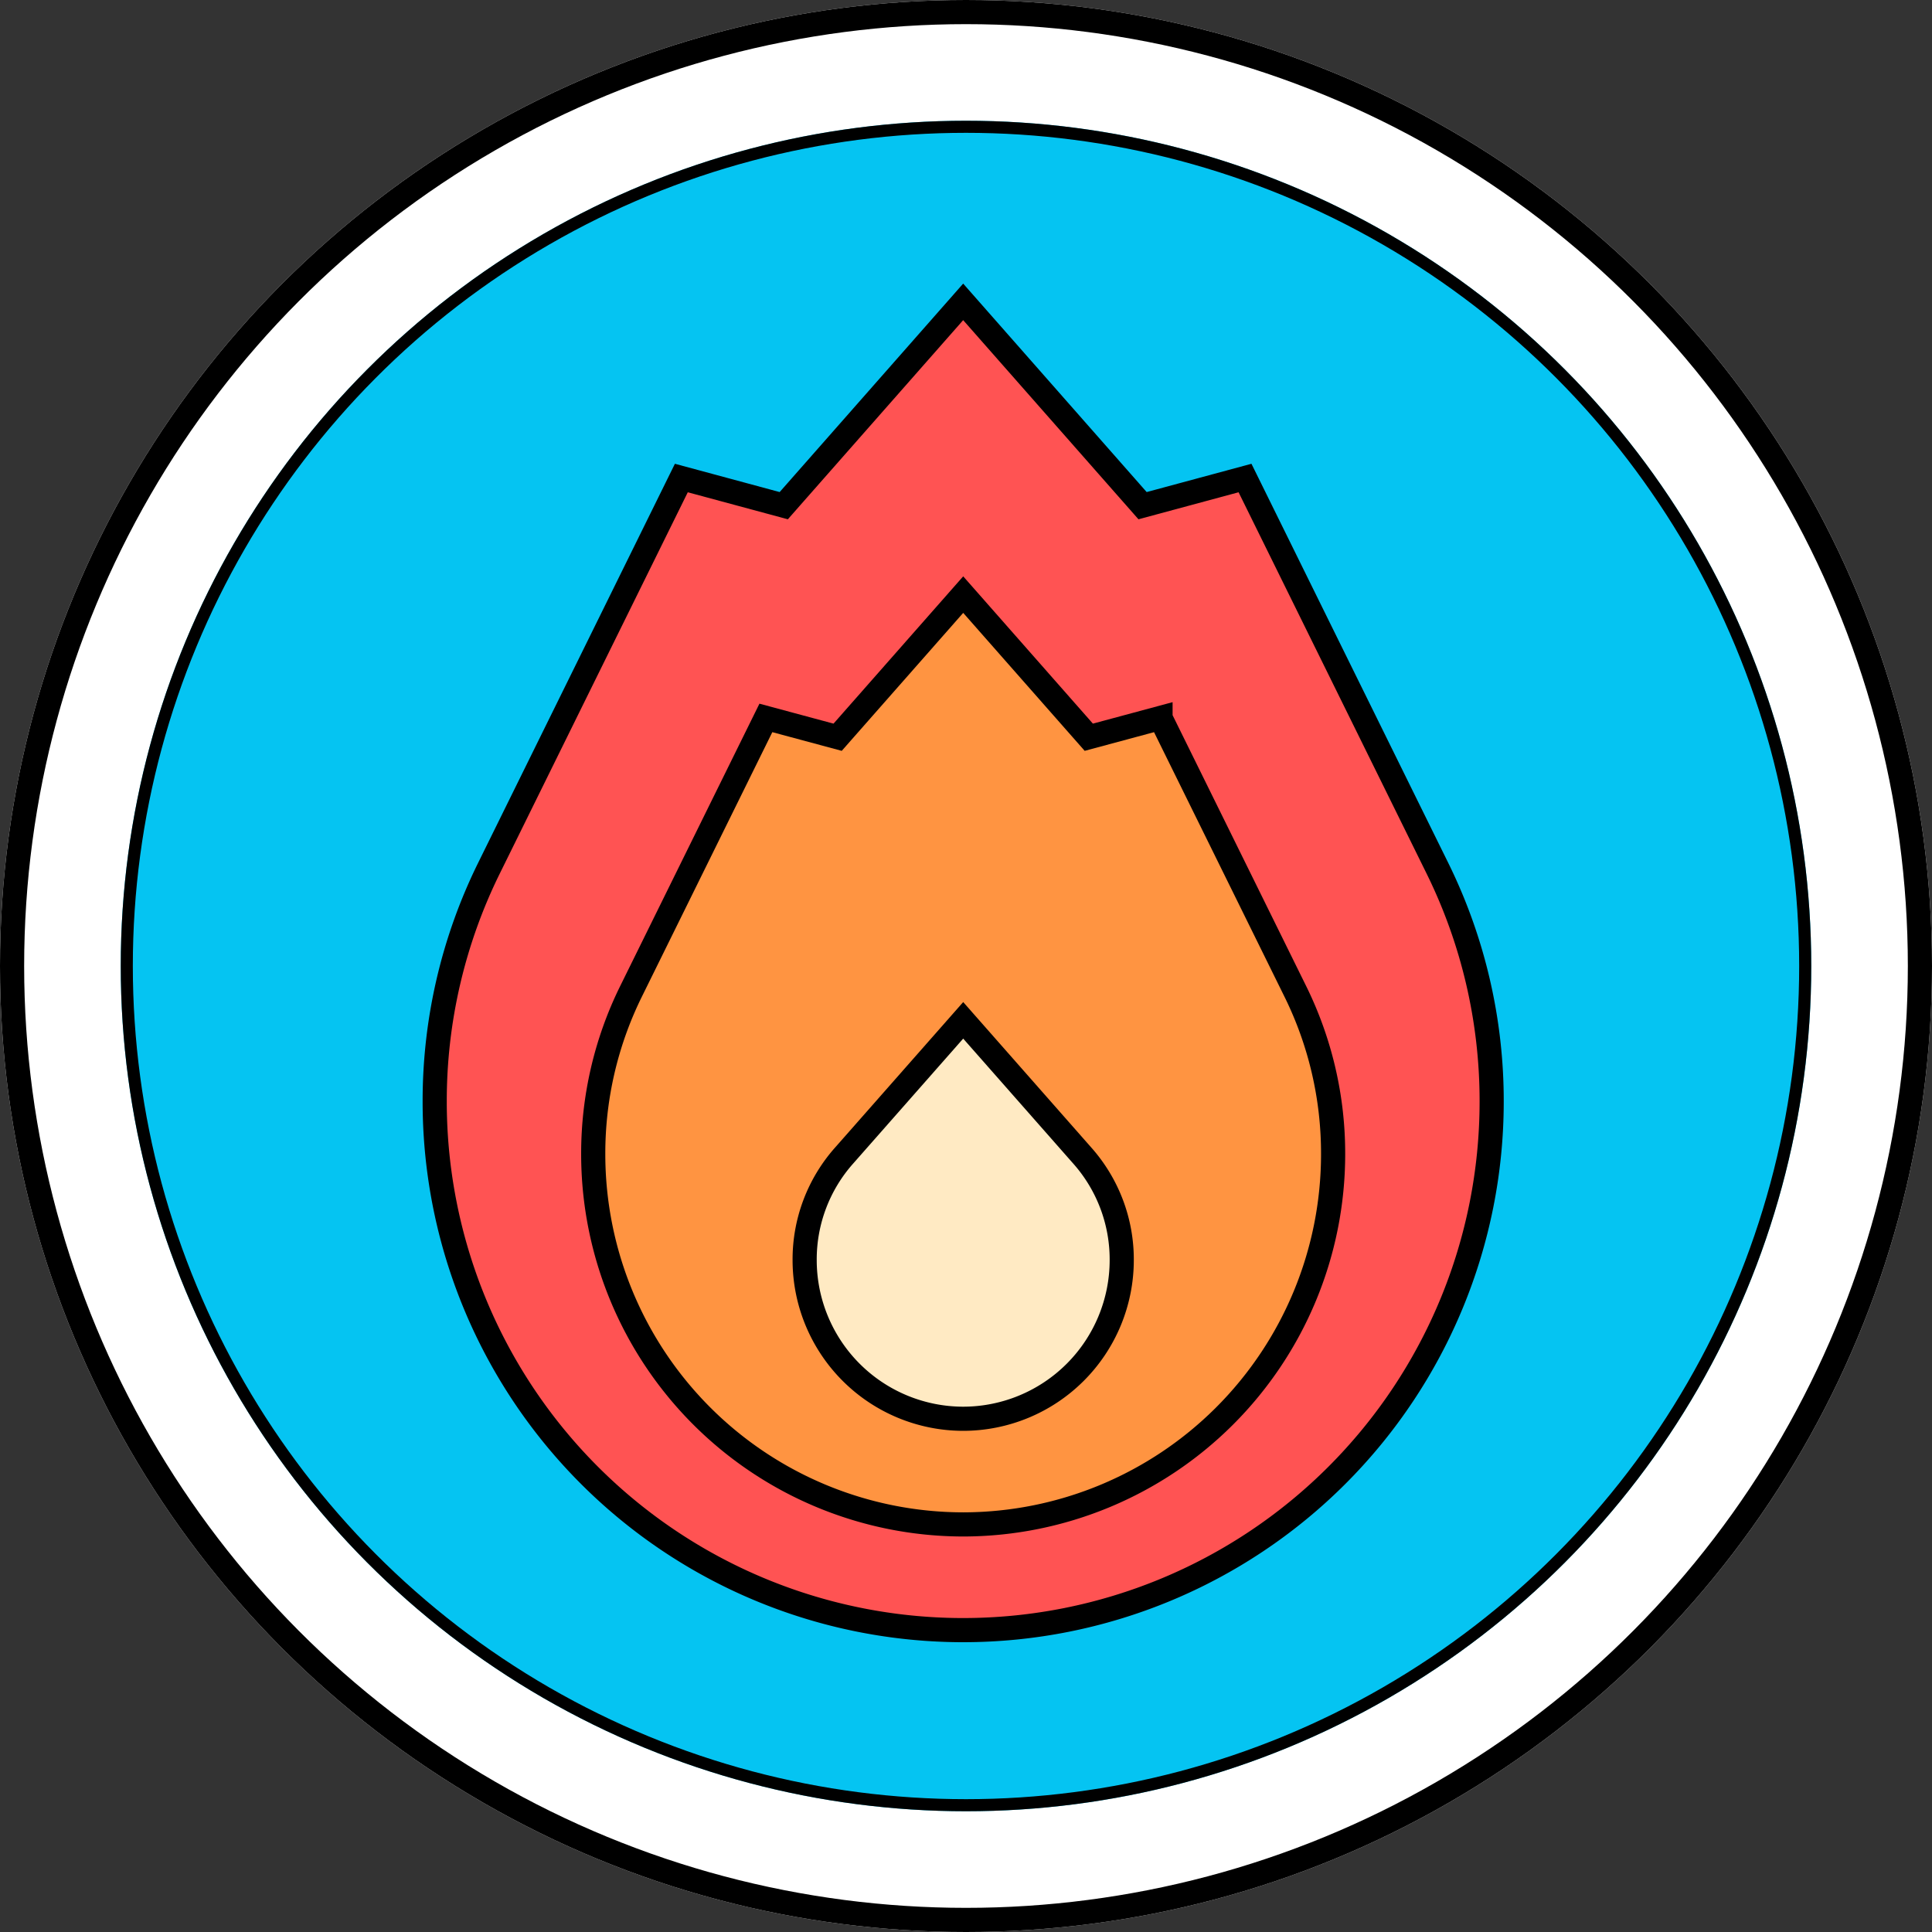 <svg xmlns="http://www.w3.org/2000/svg" width="160" height="160" viewBox="0 0 160 160"><rect x="0" y="0" width="160" height="160" fill="#333333" stroke="none"/><g id="&#x30B0;&#x30EB;&#x30FC;&#x30D7;_2615" data-name="&#x30B0;&#x30EB;&#x30FC;&#x30D7; 2615" transform="translate(-225 -1476)"><g id="&#x6955;&#x5186;&#x5F62;_58" data-name="&#x6955;&#x5186;&#x5F62; 58" transform="translate(225 1476)" fill="#fff" stroke="#000" stroke-width="2"><circle cx="80" cy="80" r="80" stroke="none"></circle><circle cx="80" cy="80" r="79" fill="none"></circle></g><g id="&#x6955;&#x5186;&#x5F62;_67" data-name="&#x6955;&#x5186;&#x5F62; 67" transform="translate(235 1486)" fill="#05c4f2" stroke="#000" stroke-width="1"><circle cx="70" cy="70" r="70" stroke="none"></circle><circle cx="70" cy="70" r="69.5" fill="none"></circle></g><g id="&#x30B0;&#x30EB;&#x30FC;&#x30D7;_2707" data-name="&#x30B0;&#x30EB;&#x30FC;&#x30D7; 2707" transform="translate(-378.232 -2690.5)"><path id="&#x5408;&#x4F53;_26" data-name="&#x5408;&#x4F53; 26" d="M-8756-6675.767a43.561,43.561,0,0,1,4.494-19.333l15.932-32.312,8.481,2.29,14.859-16.878,14.857,16.878,8.484-2.29,15.932,32.312a43.575,43.575,0,0,1,4.494,19.333A43.767,43.767,0,0,1-8712.233-6632,43.766,43.766,0,0,1-8756-6675.767Z" transform="translate(9395.232 10933.5)" fill="#ff5353" stroke="#000" stroke-width="2"></path><g id="&#x30B0;&#x30EB;&#x30FC;&#x30D7;_2707-2" data-name="&#x30B0;&#x30EB;&#x30FC;&#x30D7; 2707" transform="translate(3.232 13.338)"><path id="&#x5408;&#x4F53;_25" data-name="&#x5408;&#x4F53; 25" d="M-8735.6-6678.339h0a30.671,30.671,0,0,1-30.635-30.635,30.311,30.311,0,0,1,3.137-13.524l11.161-22.632,5.942,1.6,10.4-11.812,10.4,11.812,5.94-1.6h0l0,.007,11.155,22.623a30.3,30.3,0,0,1,3.139,13.526,30.67,30.67,0,0,1-30.63,30.635h-.007Z" transform="translate(9415.364 10957.747)" fill="#ff9441" stroke="#000" stroke-width="2"></path><path id="&#x5408;&#x4F53;_24" data-name="&#x5408;&#x4F53; 24" d="M-8766.233-6735.47a12.941,12.941,0,0,1,3.267-8.664l9.863-11.2,9.862,11.2a12.951,12.951,0,0,1,3.267,8.666,13.143,13.143,0,0,1-13.129,13.13A13.144,13.144,0,0,1-8766.233-6735.47Z" transform="translate(9432.871 10992.996)" fill="#ffeac3" stroke="#000" stroke-width="2"></path></g></g></g></svg>